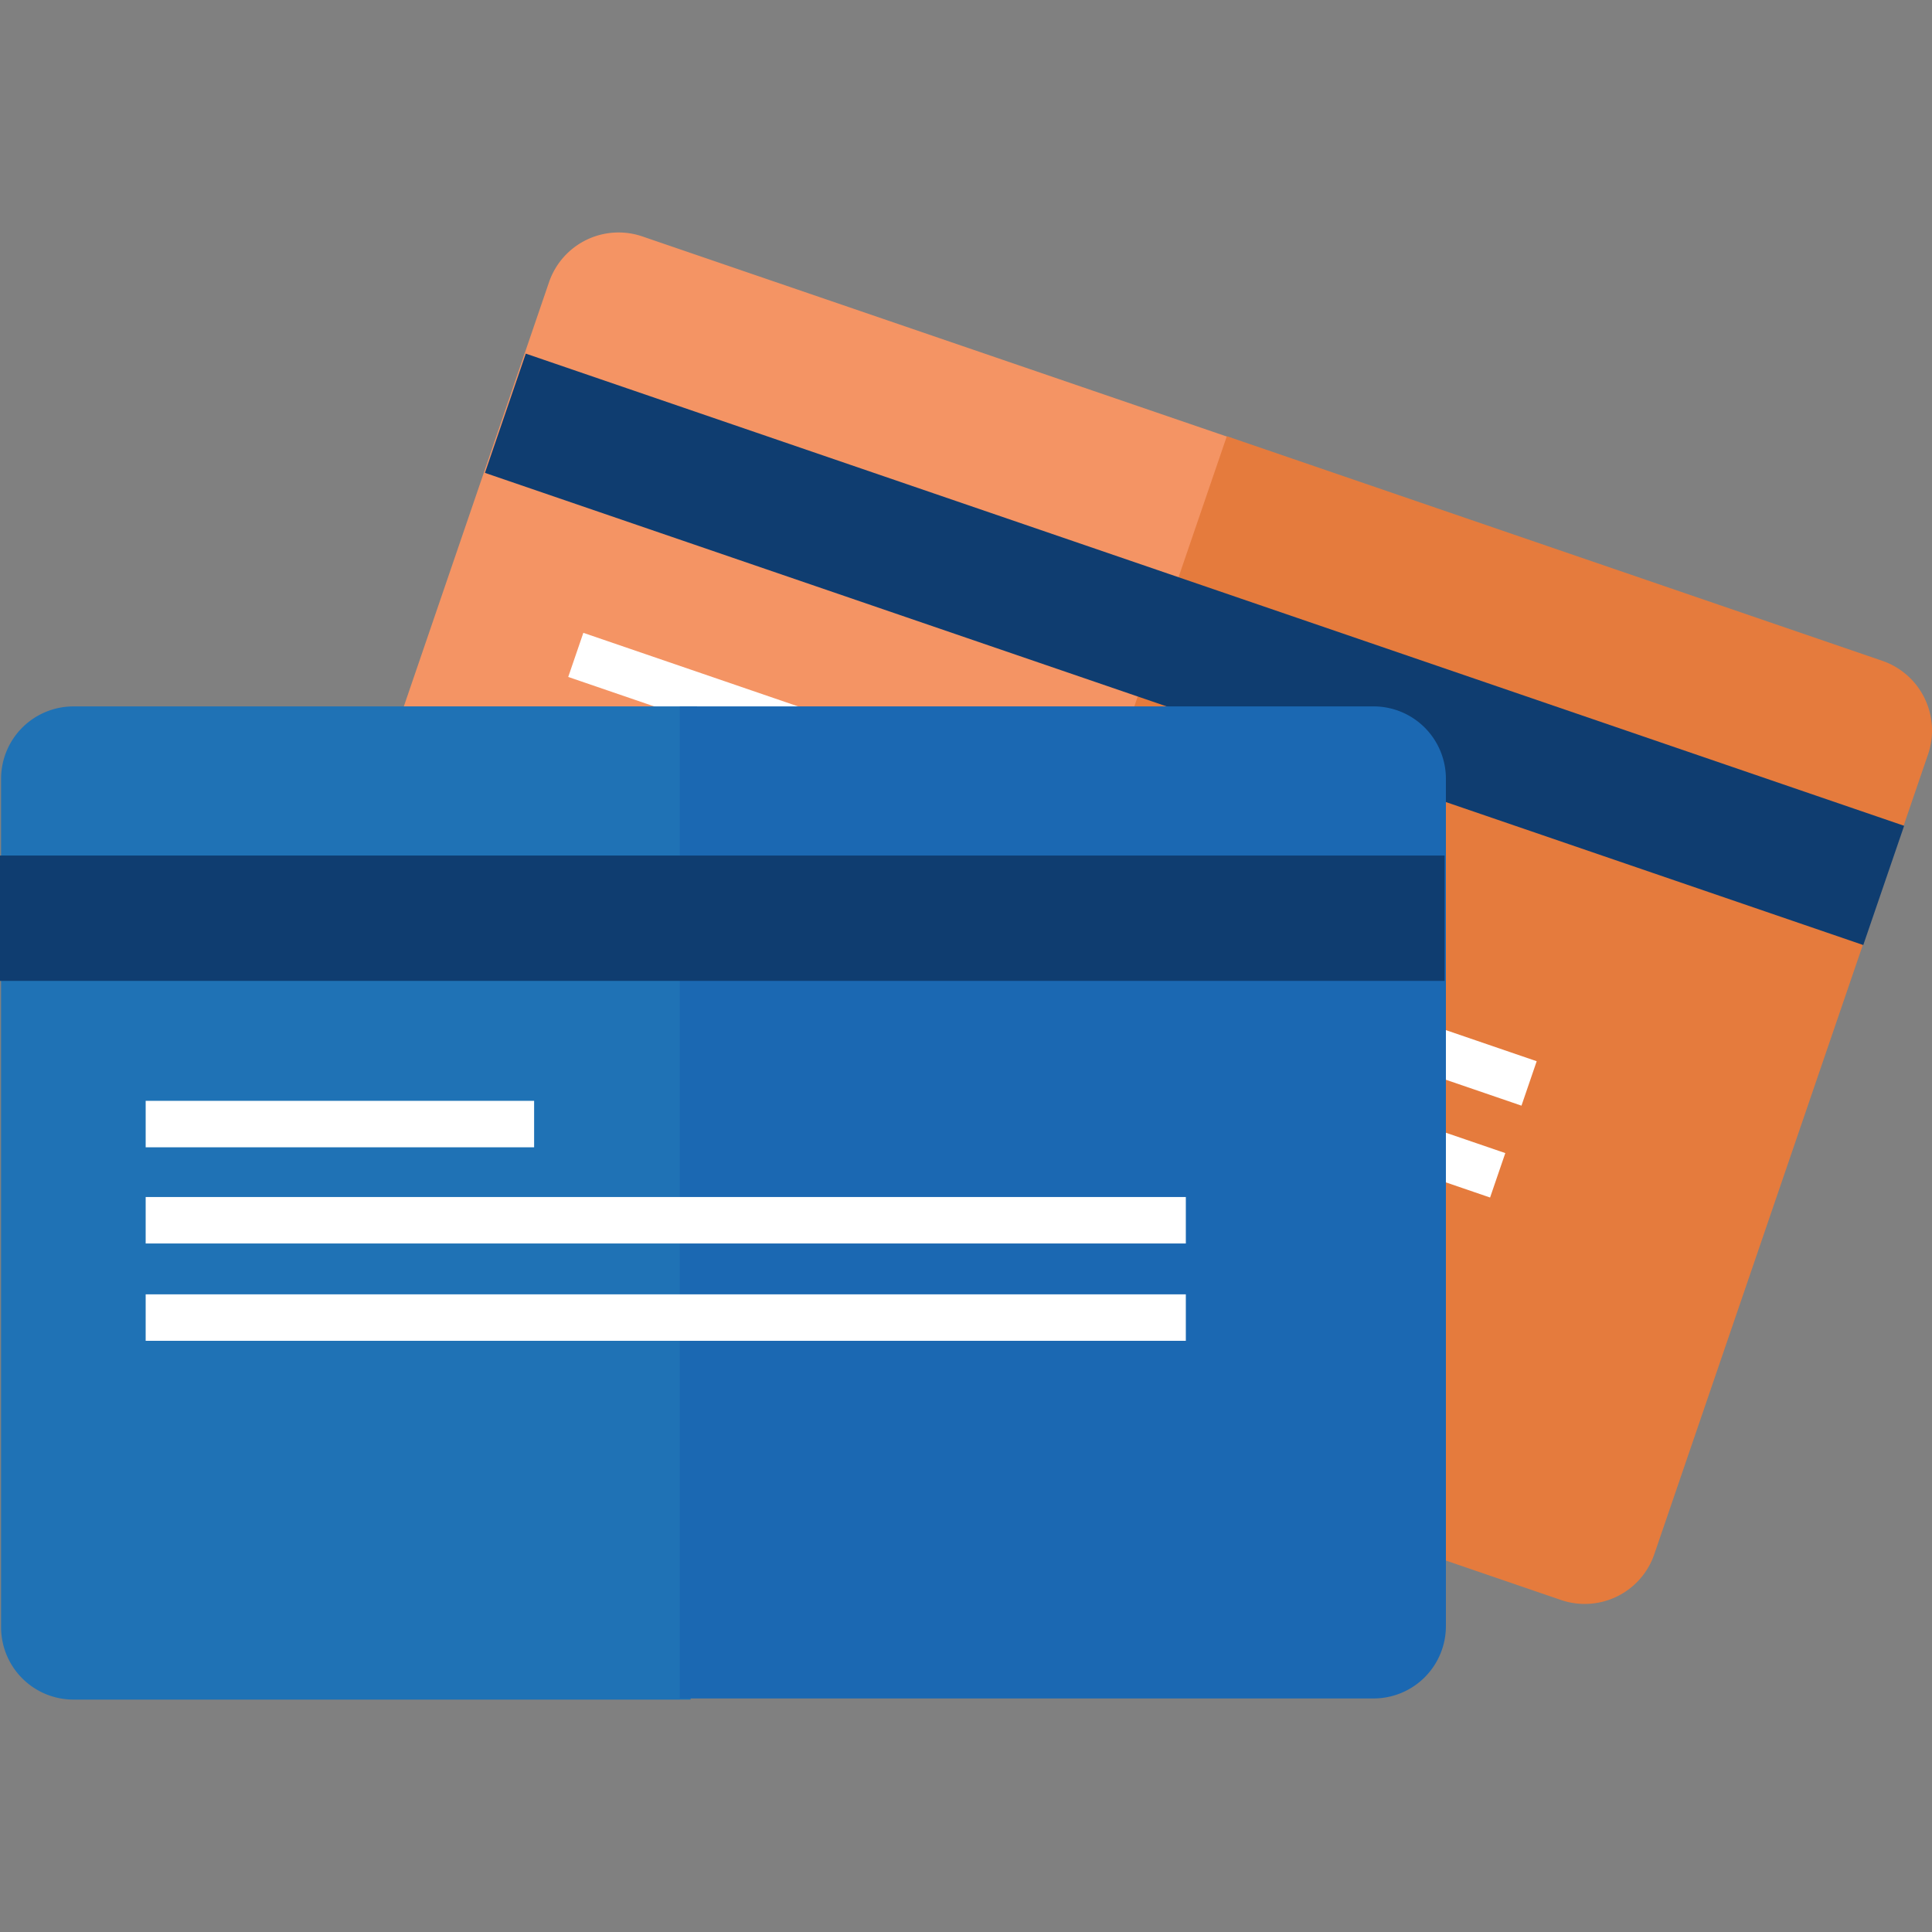 <svg xmlns="http://www.w3.org/2000/svg" version="1.1" viewBox="0 0 348.43 348.43"><rect x="0" y="0" width="348.43" height="348.43" fill="#808080" stroke="none"/><g data-name="Group 7088"><g data-name="Group 7087"><g data-name="Group 6903"><g data-name="Group 933"><g data-name="Group 928"><path d="m163.261 248.04-105.47-36.057a13.29 13.29 0 0 1-8.173-16.763L99.045 50.8a13.259 13.259 0 0 1 16.732-8.185l106.45 36.447" fill="#f49464" data-name="Path 286"/><path d="m221.256 78.669 118.31 40.54a13.29 13.29 0 0 1 8.178 16.76l-49.428 144.419a13.259 13.259 0 0 1-16.735 8.186l-118.318-40.54" fill="#e57b3d" data-name="Path 287"/><path d="m94.823 63.774 248.579 85.156-7.367 21.505L87.456 85.28z" fill="#0f3d70" data-name="Rectangle 1033"/><path d="m105.204 114.128 66.289 22.709-2.727 7.959-66.289-22.71z" fill="#fff" data-name="Rectangle 1034"/><path d="m99.634 130.581 177.504 60.808-2.745 8.013-177.504-60.808z" fill="#fff" data-name="Rectangle 1035"/><path d="m93.973 147.149 177.503 60.808-2.745 8.012-177.503-60.807z" fill="#fff" data-name="Rectangle 1036"/></g><g data-name="Group 931"><g data-name="Group 930"><g data-name="Group 929"><path d="M124.545 306.515H13.235A13.049 13.049 0 0 1 .197 293.457v-153a13.049 13.049 0 0 1 13.038-13.058h112.48" fill="#1f72b5" data-name="Path 288"/><path d="M122.596 127.395h125.13a13.049 13.049 0 0 1 13.038 13.059v152.8a13.049 13.049 0 0 1-13.038 13.058h-125.13" fill="#1b68b2" data-name="Path 289"/><path d="M0 154.292h260.53v22.61H0z" fill="#0f3d70" data-name="Rectangle 1037"/><path d="M26.271 198.535h70.055v8.381H26.271z" fill="#fff" data-name="Rectangle 1038"/><path d="M26.271 215.881h187.59v8.381H26.27z" fill="#fff" data-name="Rectangle 1039"/><path d="M26.271 233.425h187.59v8.381H26.27z" fill="#fff" data-name="Rectangle 1040"/></g></g></g></g></g></g></g></svg>